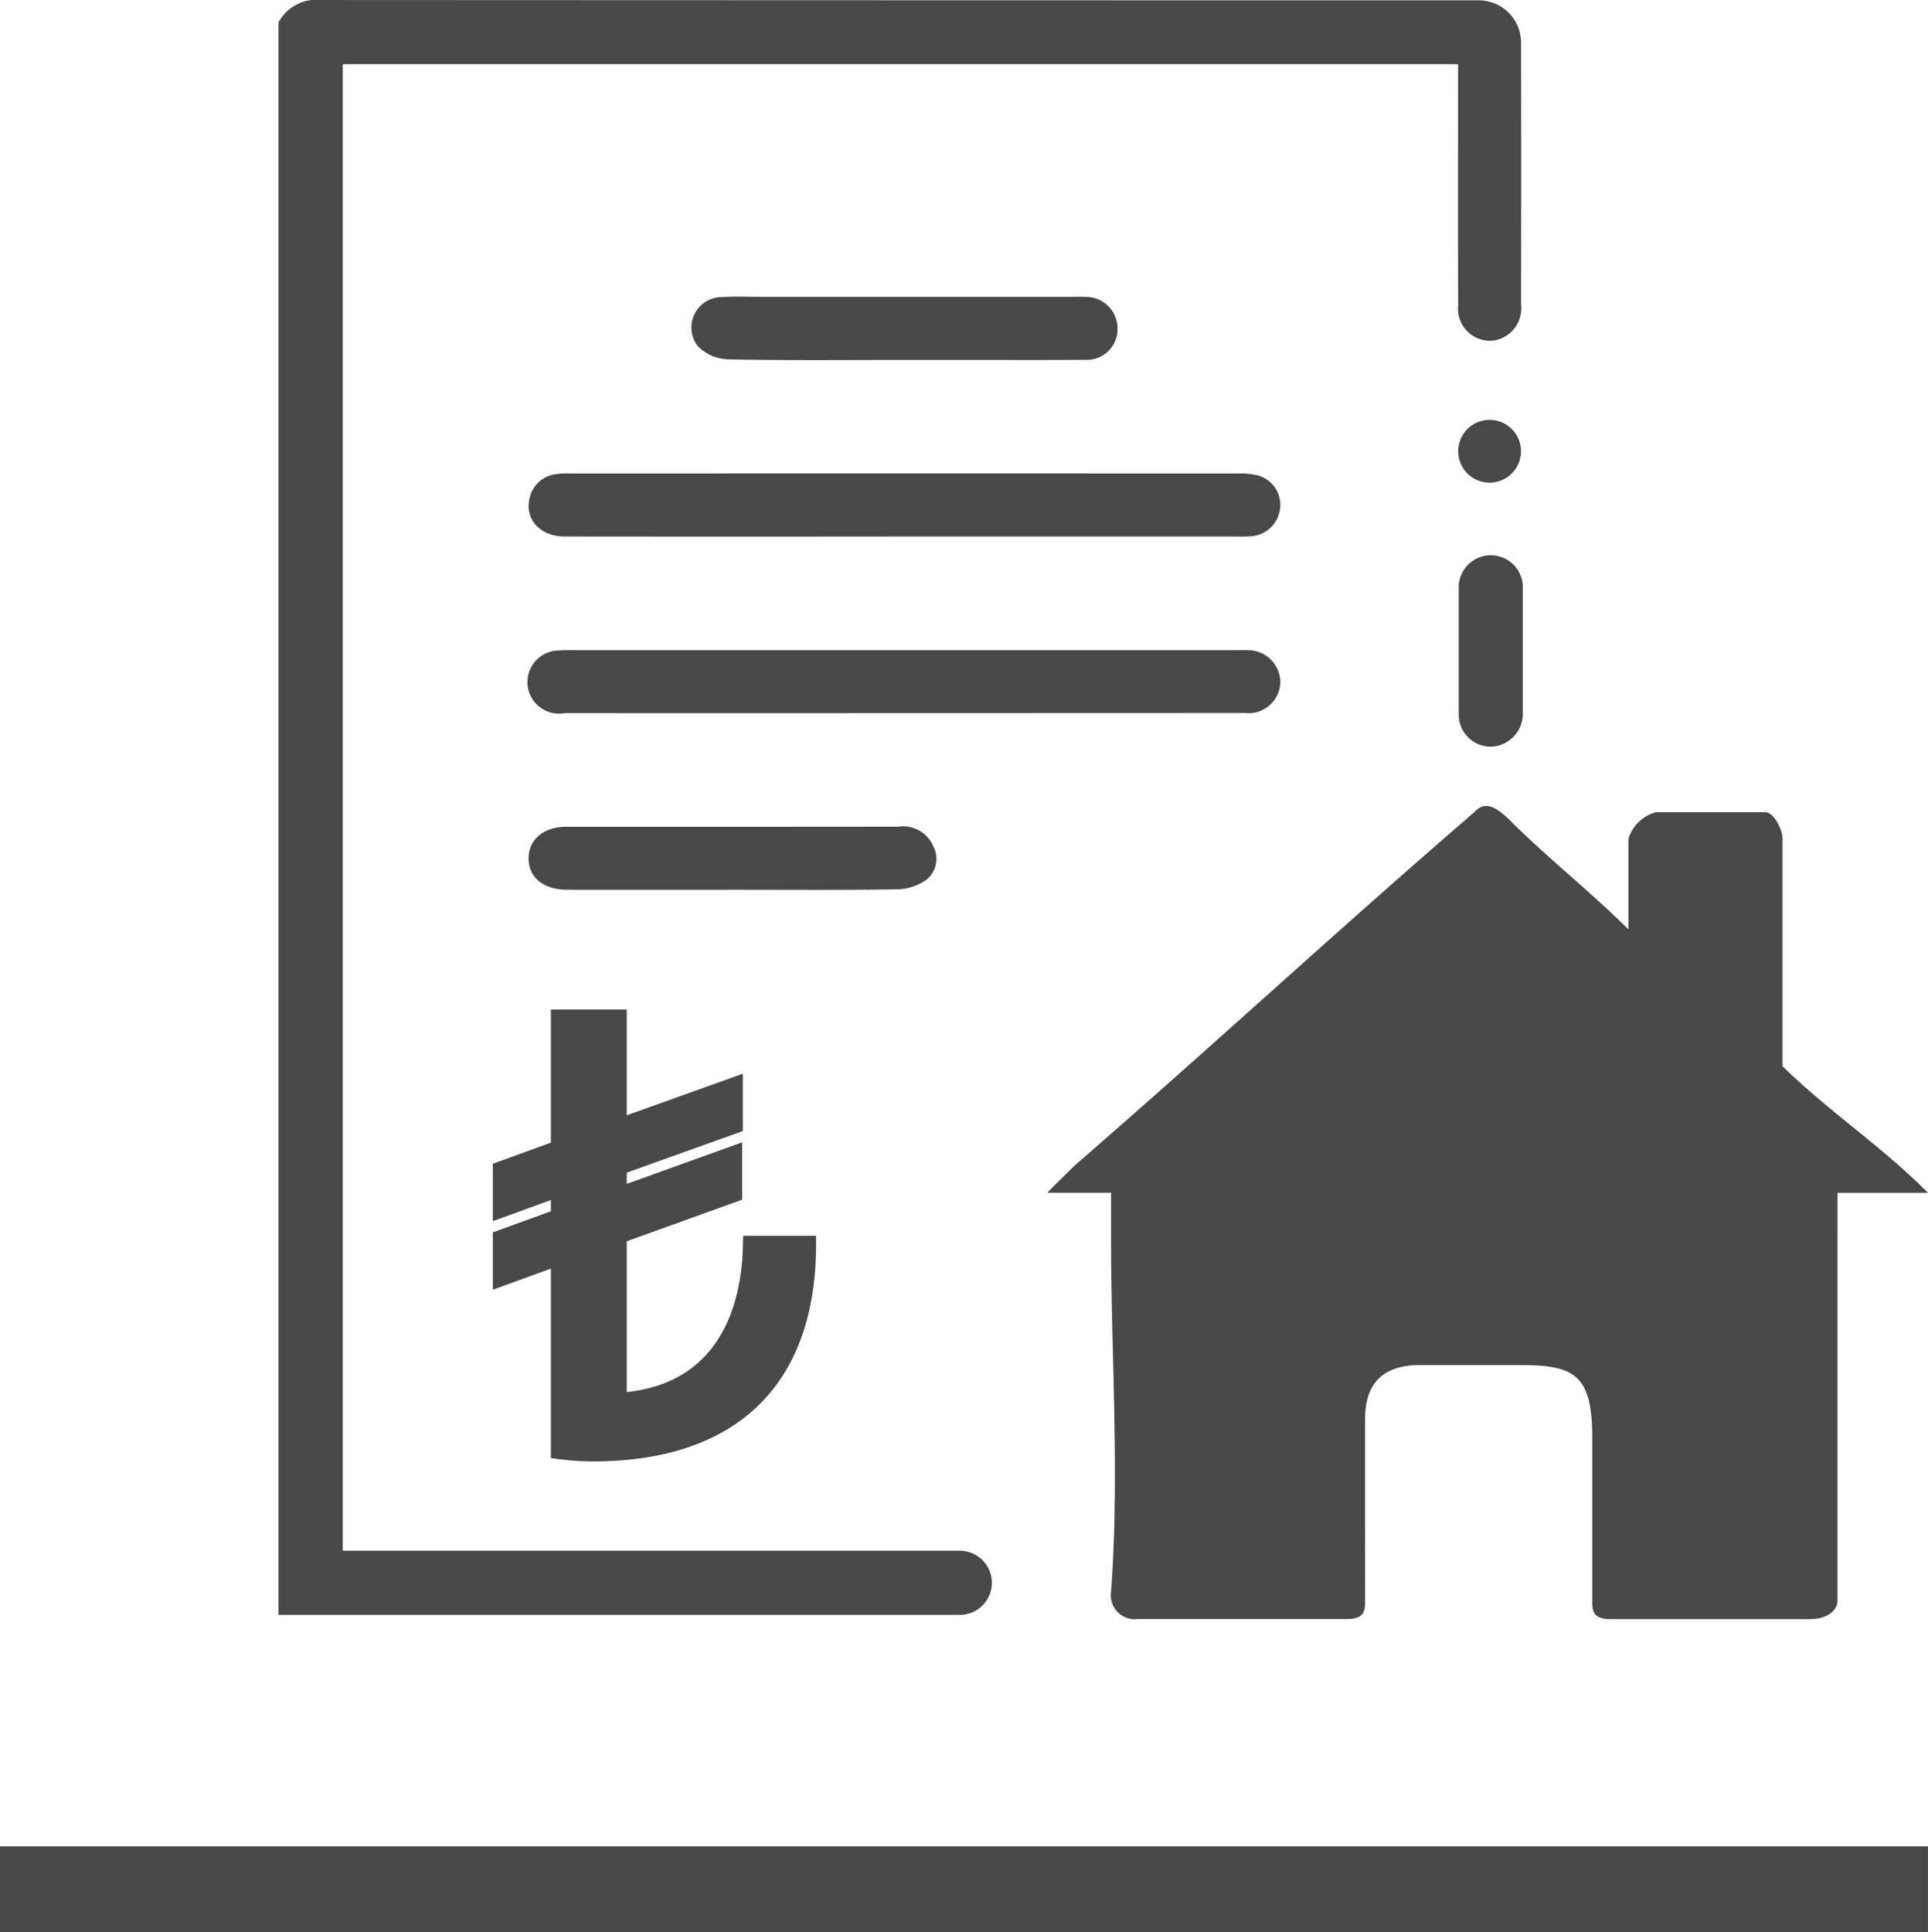 <svg xmlns="http://www.w3.org/2000/svg" xmlns:xlink="http://www.w3.org/1999/xlink" width="118.773" height="119.017" viewBox="0 0 118.773 119.017"><defs><clipPath id="a"><rect width="101.614" height="99.733" fill="#494848"/></clipPath></defs><g transform="translate(-475.614 -860.795)"><g transform="translate(467.372 909.707)"><g transform="translate(8.242 61.821)"><path d="M8.243,70.1H127.015V64.823H8.243ZM59.309,61.82Z" transform="translate(-8.243 -61.82)" fill="#494848" fill-rule="evenodd"/></g></g><g transform="translate(492.772 860.795)"><g clip-path="url(#a)"><path d="M41.971,95.525H3.958V3.951H72.665V5.622c0,4.4-.008,8.805.005,13.208a1.968,1.968,0,0,0,2.268,2.135,2.013,2.013,0,0,0,1.609-2.218q.01-8.059,0-16.118A2.61,2.61,0,0,0,73.94.019Q38.291.018,2.642,0A2.647,2.647,0,0,0,0,1.378V99.473H41.971a1.974,1.974,0,1,0,0-3.948" transform="translate(0 0.001)" fill="#494848"/><path d="M61.083,112.432a1.9,1.9,0,0,0-1.678,1.645c-.216,1.222.749,2.2,2.191,2.2q10.486.011,20.972,0h20.39a9.37,9.37,0,0,0,.97-.019,1.932,1.932,0,0,0,1.747-1.785,1.881,1.881,0,0,0-1.4-1.966,4.922,4.922,0,0,0-1.247-.109q-20.487-.008-40.974,0a5.625,5.625,0,0,0-.969.03" transform="translate(-43.967 -83.229)" fill="#494848"/><path d="M103.545,158.2a1.96,1.96,0,0,0,2.134-1.9,1.993,1.993,0,0,0-2.084-1.972c-.226-.01-.453,0-.68,0H62.136a8.567,8.567,0,0,0-.97.019A1.944,1.944,0,1,0,61.6,158.2q10.438.011,20.875,0h3.593q8.738,0,17.477-.006" transform="translate(-43.962 -114.274)" fill="#494848"/><path d="M100.136,74.3c3.652.076,7.307.037,10.961.037h3.492c2.522,0,5.044.014,7.566-.009a1.889,1.889,0,0,0,2.021-1.9,1.939,1.939,0,0,0-1.964-1.973c-.29-.018-.582-.006-.873-.006H102.133c-.776,0-1.555-.04-2.327.017a1.874,1.874,0,0,0-1.495,3.012,2.727,2.727,0,0,0,1.825.818" transform="translate(-72.49 -52.164)" fill="#494848"/><path d="M82.184,196.236q-10.243.012-20.486.006c-1.4,0-2.314.769-2.33,1.922-.016,1.188.906,1.955,2.378,1.957q5.1.007,10.194,0c3.4,0,6.8.028,10.194-.027a3.219,3.219,0,0,0,1.756-.6,1.656,1.656,0,0,0,.411-2.044,2.021,2.021,0,0,0-2.118-1.22" transform="translate(-43.962 -145.313)" fill="#494848"/><path d="M281.252,103.384a1.934,1.934,0,1,0-1.07-1.084,1.919,1.919,0,0,0,1.07,1.084" transform="translate(-207.374 -73.796)" fill="#494848"/><path d="M54.455,239.639v8.2l-3.576,1.3v3.535l3.576-1.3v.692l-3.576,1.3V256.9l3.576-1.3v11.672l.563.075a16.958,16.958,0,0,0,2.037.128c8.81,0,13.688-4.7,13.735-13.244l0-.652H66.3l-.015.633c-.074,3.133-1.121,8.356-7.156,8.99v-9.29l7.112-2.56v-3.533l-7.112,2.56v-.693l7.153-2.56v-3.532l-7.153,2.56v-6.515Z" transform="translate(-37.676 -177.453)" fill="#494848"/><path d="M282.214,143.6a2.029,2.029,0,0,0,1.913-2.056v-7.761a1.974,1.974,0,1,0-3.948,0v7.844a1.974,1.974,0,0,0,2.035,1.973" transform="translate(-207.472 -97.605)" fill="#494848"/><path d="M231.206,217.385h0v-2.229h5.572c-2.764-2.806-6.151-5.036-8.958-7.8v-14c0-.579-.536-1.648-1.07-1.648h-6.731a2.427,2.427,0,0,0-1.695,1.648v5.573c-2.227-2.23-5.036-4.456-7.265-6.686-1.114-1.114-1.693-1.114-2.229-.534-8.381,7.22-16.224,14.487-24.605,21.752-.579.579-1.159,1.114-1.693,1.693h3.922v2.809c0,7.222.534,14.532,0,21.754a1.477,1.477,0,0,0,1.65,1.693h12.882c1.114,0,1.114-.579,1.114-1.114V229.108c0-2.23,1.116-3.343,3.388-3.343h6.151c3.343,0,4.458.579,4.458,4.458V240.3c0,.534,0,1.114,1.114,1.114h12.3c1.114,0,1.693-.579,1.693-1.114V217.385Z" transform="translate(-135.165 -141.678)" fill="#494848" fill-rule="evenodd"/></g></g></g></svg>